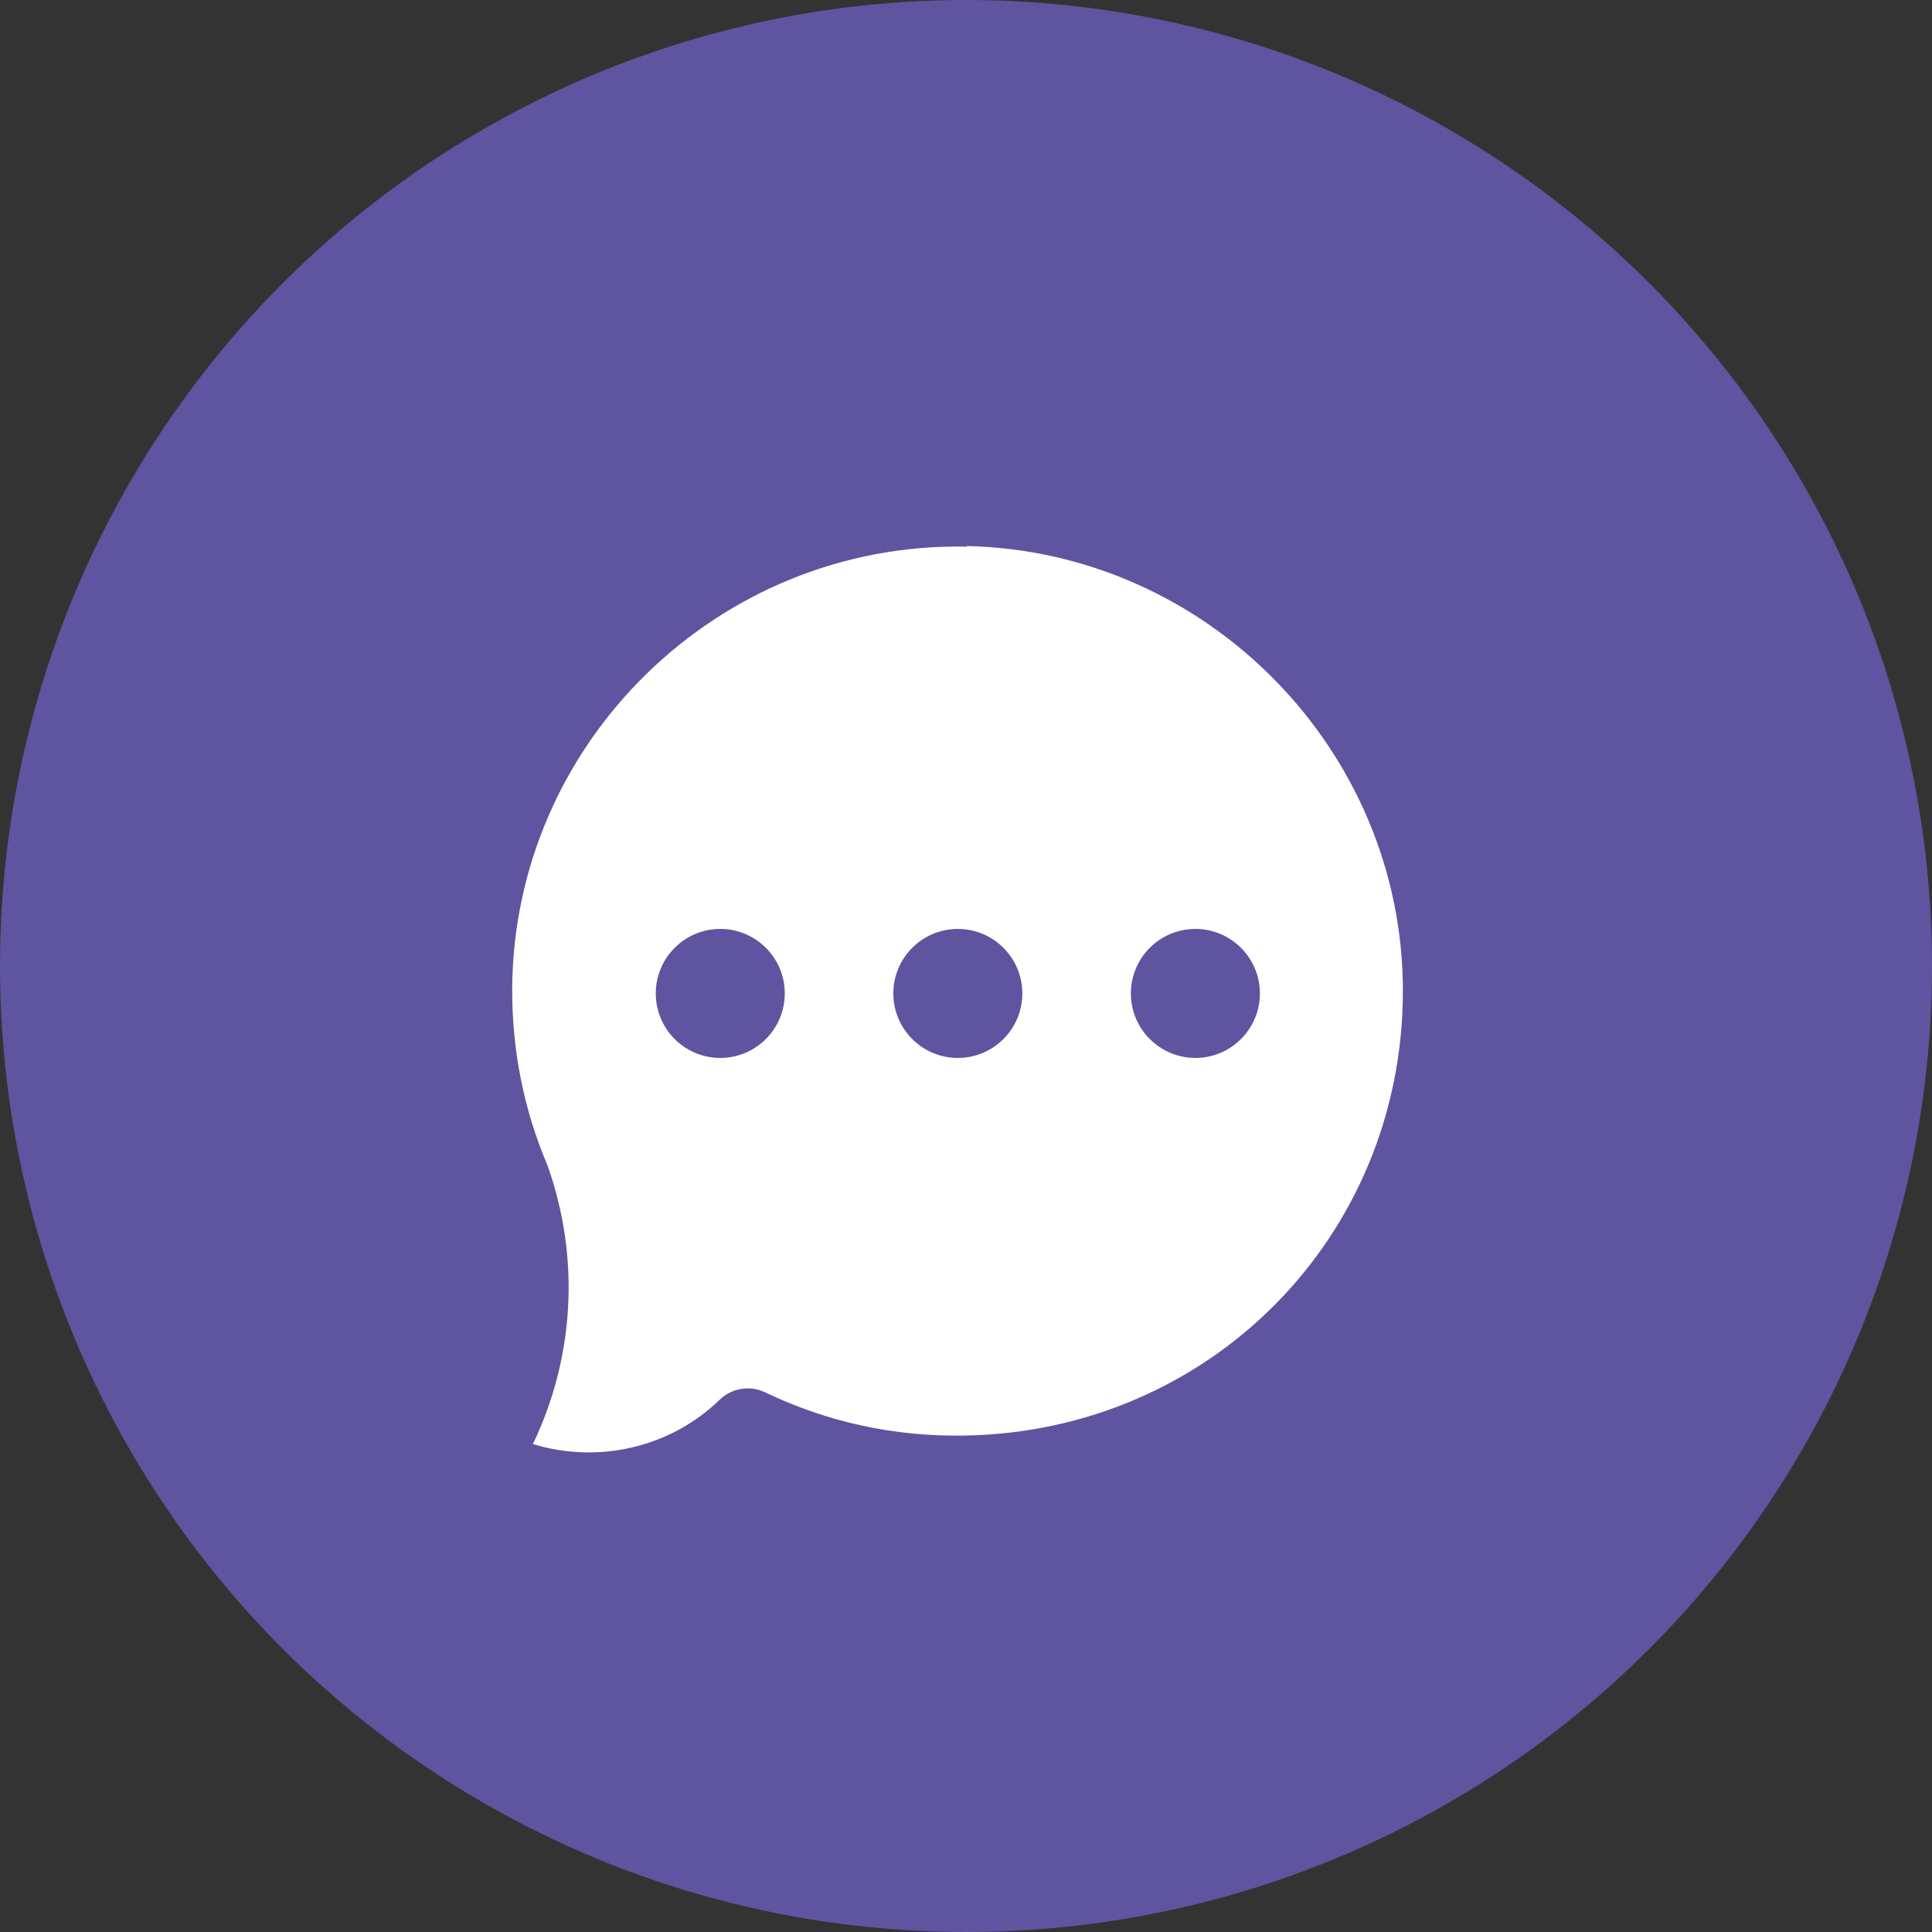 <?xml version="1.0" encoding="UTF-8"?>
<svg id="Layer_2" data-name="Layer 2" xmlns="http://www.w3.org/2000/svg" viewBox="0 0 66.2 66.2">
  <rect x="0" y="0" width="66.2" height="66.2" fill="#333333" stroke="none"/>
  <defs>
    <style>
      .cls-1 {
        fill: #5f549f;
      }

      .cls-2 {
        fill: #fff;
      }
    </style>
  </defs>
  <g id="Layer_1-2" data-name="Layer 1">
    <g>
      <circle class="cls-1" cx="33.1" cy="33.1" r="33.1"/>
      <path class="cls-2" d="M33.13,18.73c-8.5-.17-15.56,6.71-15.58,15.2,0,2.08.4,4.09,1.2,5.98.01.03.02.06.03.08,1.1,3.14.9,6.53-.52,9.49,2.21.68,4.69.14,6.39-1.51.42-.41,1.05-.51,1.57-.26,2.13,1.02,4.43,1.52,6.81,1.48,8.43-.13,15.04-6.82,15.04-15.24,0-8.24-6.71-15.07-14.95-15.24ZM24.68,36.25c-1.22,0-2.21-.99-2.21-2.21s.99-2.21,2.21-2.21,2.21.99,2.21,2.21c0,1.22-.99,2.21-2.21,2.21ZM32.82,36.25c-1.22,0-2.21-.99-2.21-2.21s.99-2.21,2.21-2.21,2.21.99,2.21,2.21-.99,2.21-2.21,2.21ZM40.96,36.25c-1.22,0-2.21-.99-2.21-2.21s.99-2.21,2.21-2.21,2.21.99,2.21,2.21-.99,2.21-2.21,2.21Z"/>
    </g>
  </g>
</svg>